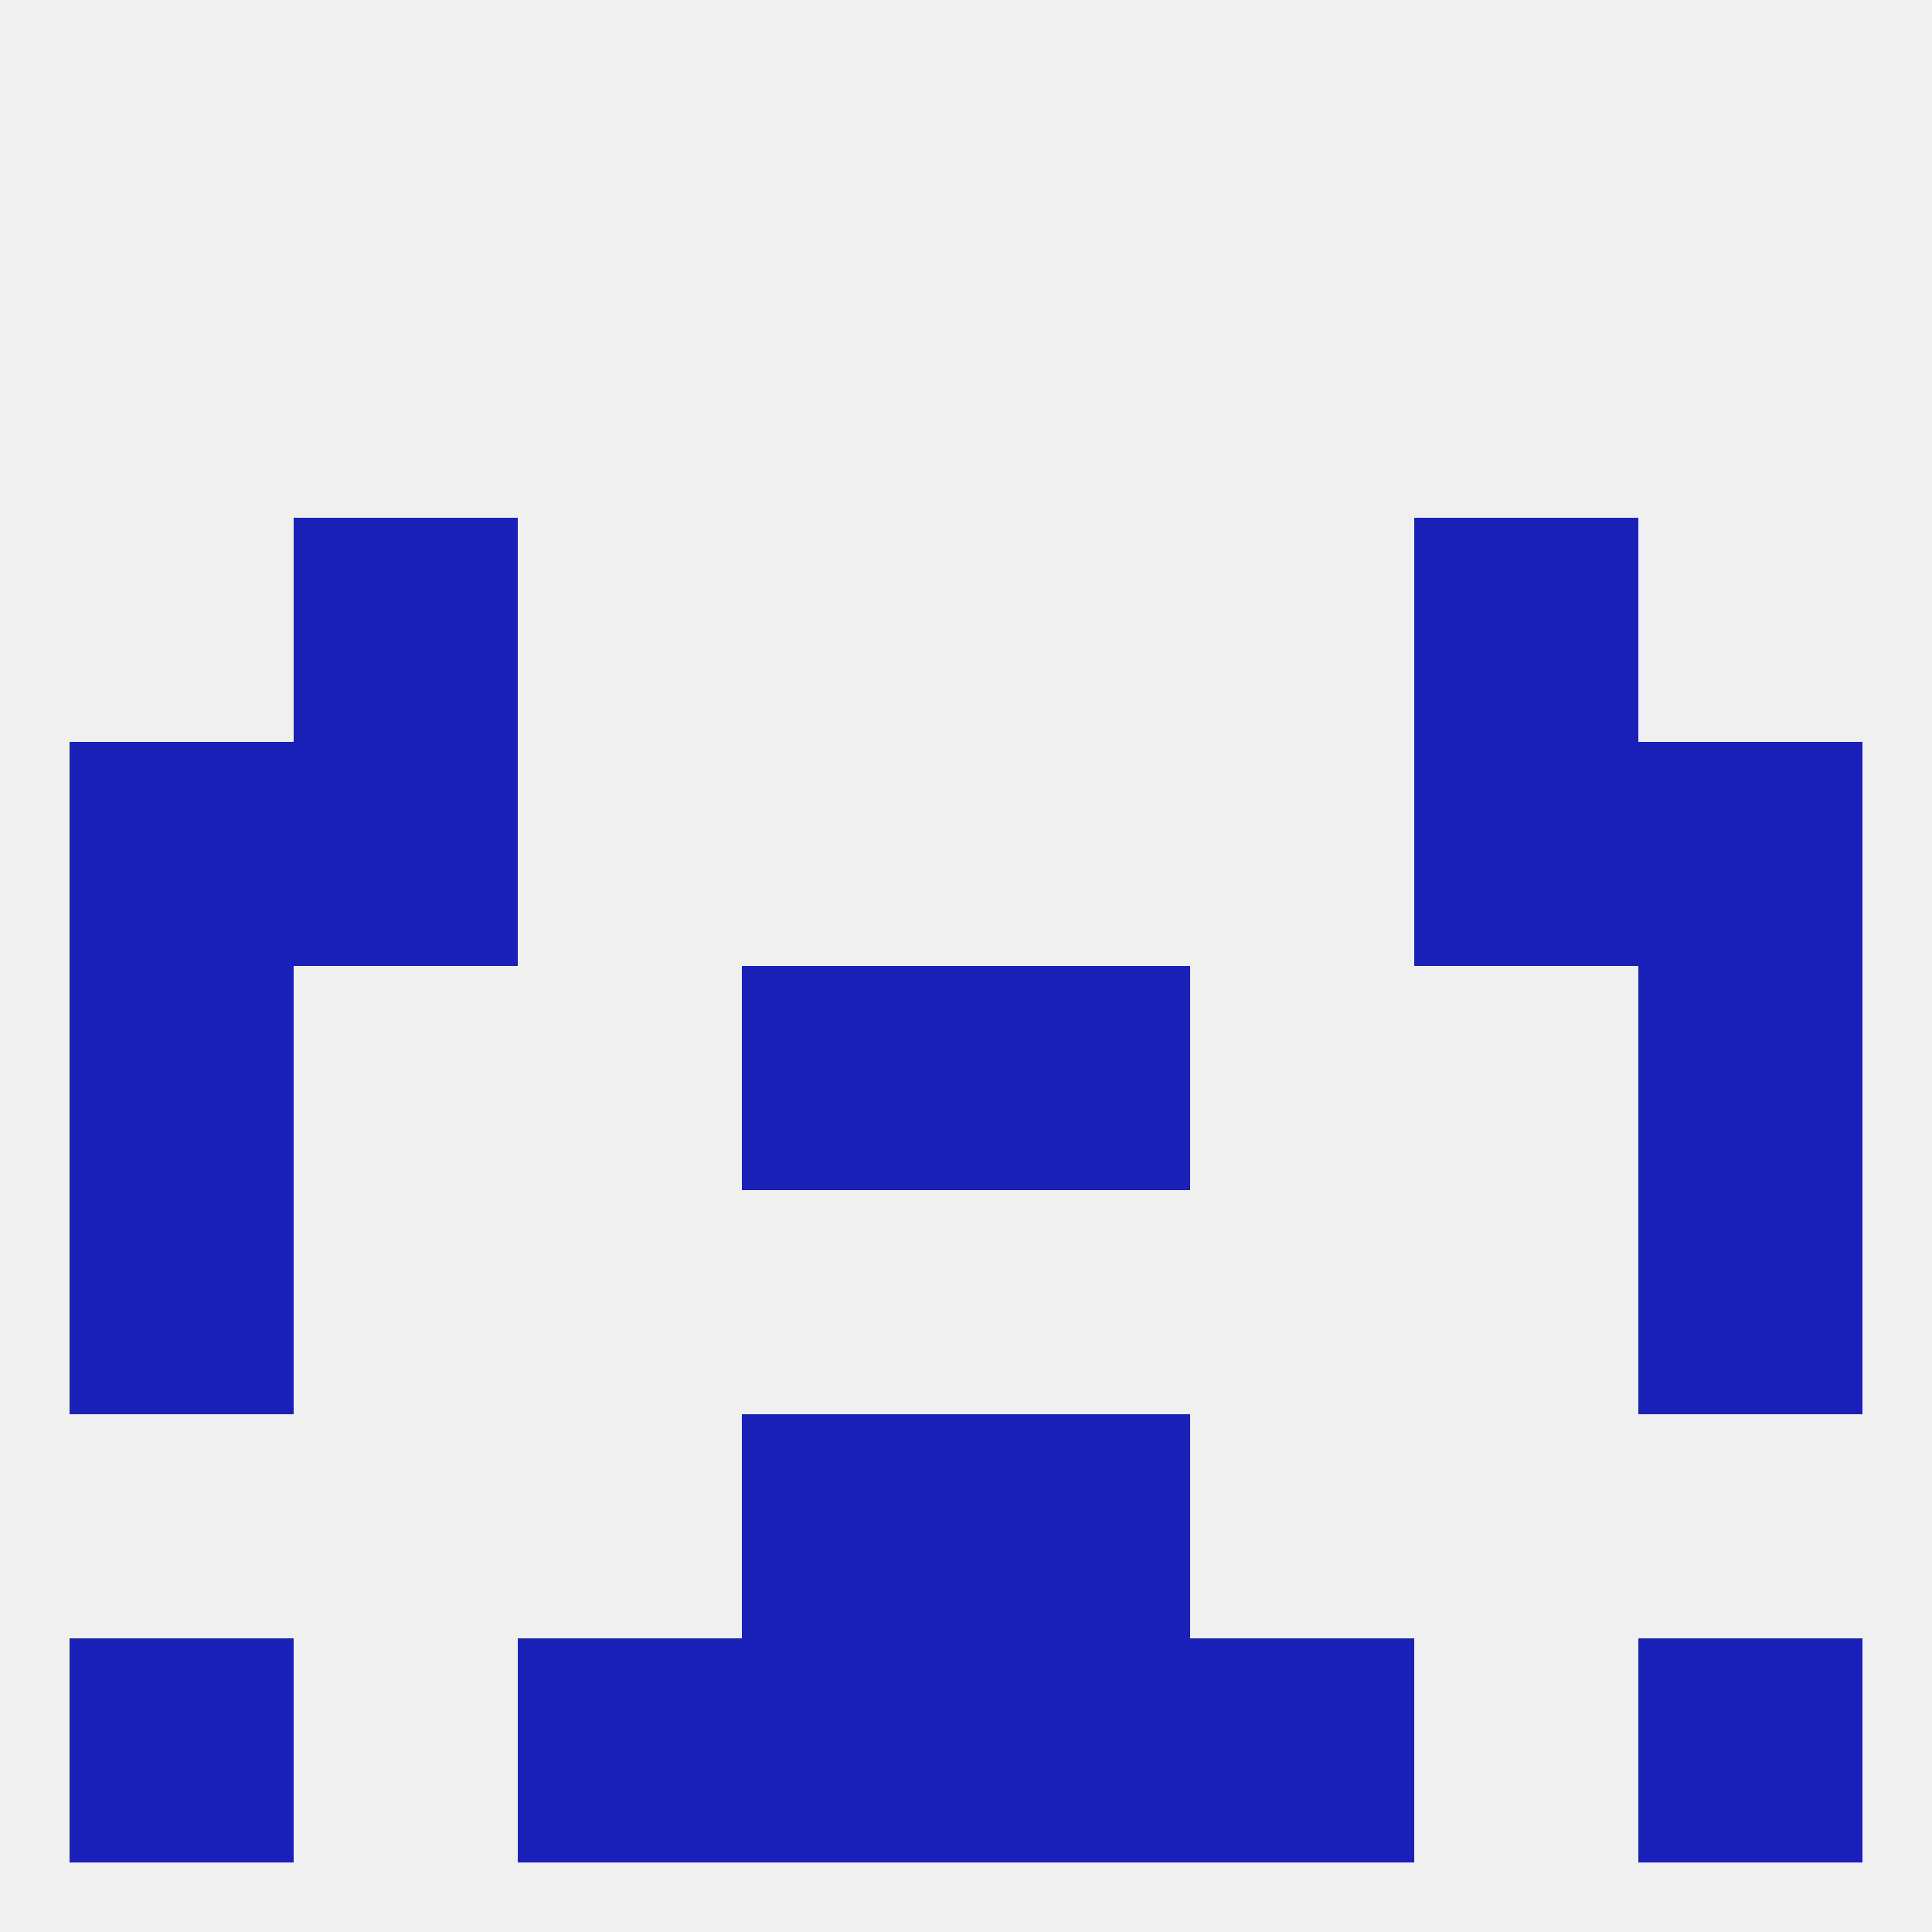 
<!--   <?xml version="1.0"?> -->
<svg version="1.1" baseprofile="full" xmlns="http://www.w3.org/2000/svg" xmlns:xlink="http://www.w3.org/1999/xlink" xmlns:ev="http://www.w3.org/2001/xml-events" width="250" height="250" viewBox="0 0 250 250" >
	<rect width="100%" height="100%" fill="rgba(240,240,240,255)"/>

	<rect x="96" y="183" width="29" height="29" fill="rgba(25,33,184,255)"/>
	<rect x="125" y="183" width="29" height="29" fill="rgba(25,33,184,255)"/>
	<rect x="212" y="212" width="29" height="29" fill="rgba(25,33,184,255)"/>
	<rect x="96" y="212" width="29" height="29" fill="rgba(25,33,184,255)"/>
	<rect x="125" y="212" width="29" height="29" fill="rgba(25,33,184,255)"/>
	<rect x="67" y="212" width="29" height="29" fill="rgba(25,33,184,255)"/>
	<rect x="154" y="212" width="29" height="29" fill="rgba(25,33,184,255)"/>
	<rect x="9" y="212" width="29" height="29" fill="rgba(25,33,184,255)"/>
	<rect x="212" y="125" width="29" height="29" fill="rgba(25,33,184,255)"/>
	<rect x="96" y="125" width="29" height="29" fill="rgba(25,33,184,255)"/>
	<rect x="125" y="125" width="29" height="29" fill="rgba(25,33,184,255)"/>
	<rect x="9" y="125" width="29" height="29" fill="rgba(25,33,184,255)"/>
	<rect x="9" y="154" width="29" height="29" fill="rgba(25,33,184,255)"/>
	<rect x="212" y="154" width="29" height="29" fill="rgba(25,33,184,255)"/>
	<rect x="9" y="96" width="29" height="29" fill="rgba(25,33,184,255)"/>
	<rect x="212" y="96" width="29" height="29" fill="rgba(25,33,184,255)"/>
	<rect x="38" y="96" width="29" height="29" fill="rgba(25,33,184,255)"/>
	<rect x="183" y="96" width="29" height="29" fill="rgba(25,33,184,255)"/>
	<rect x="38" y="67" width="29" height="29" fill="rgba(25,33,184,255)"/>
	<rect x="183" y="67" width="29" height="29" fill="rgba(25,33,184,255)"/>
</svg>